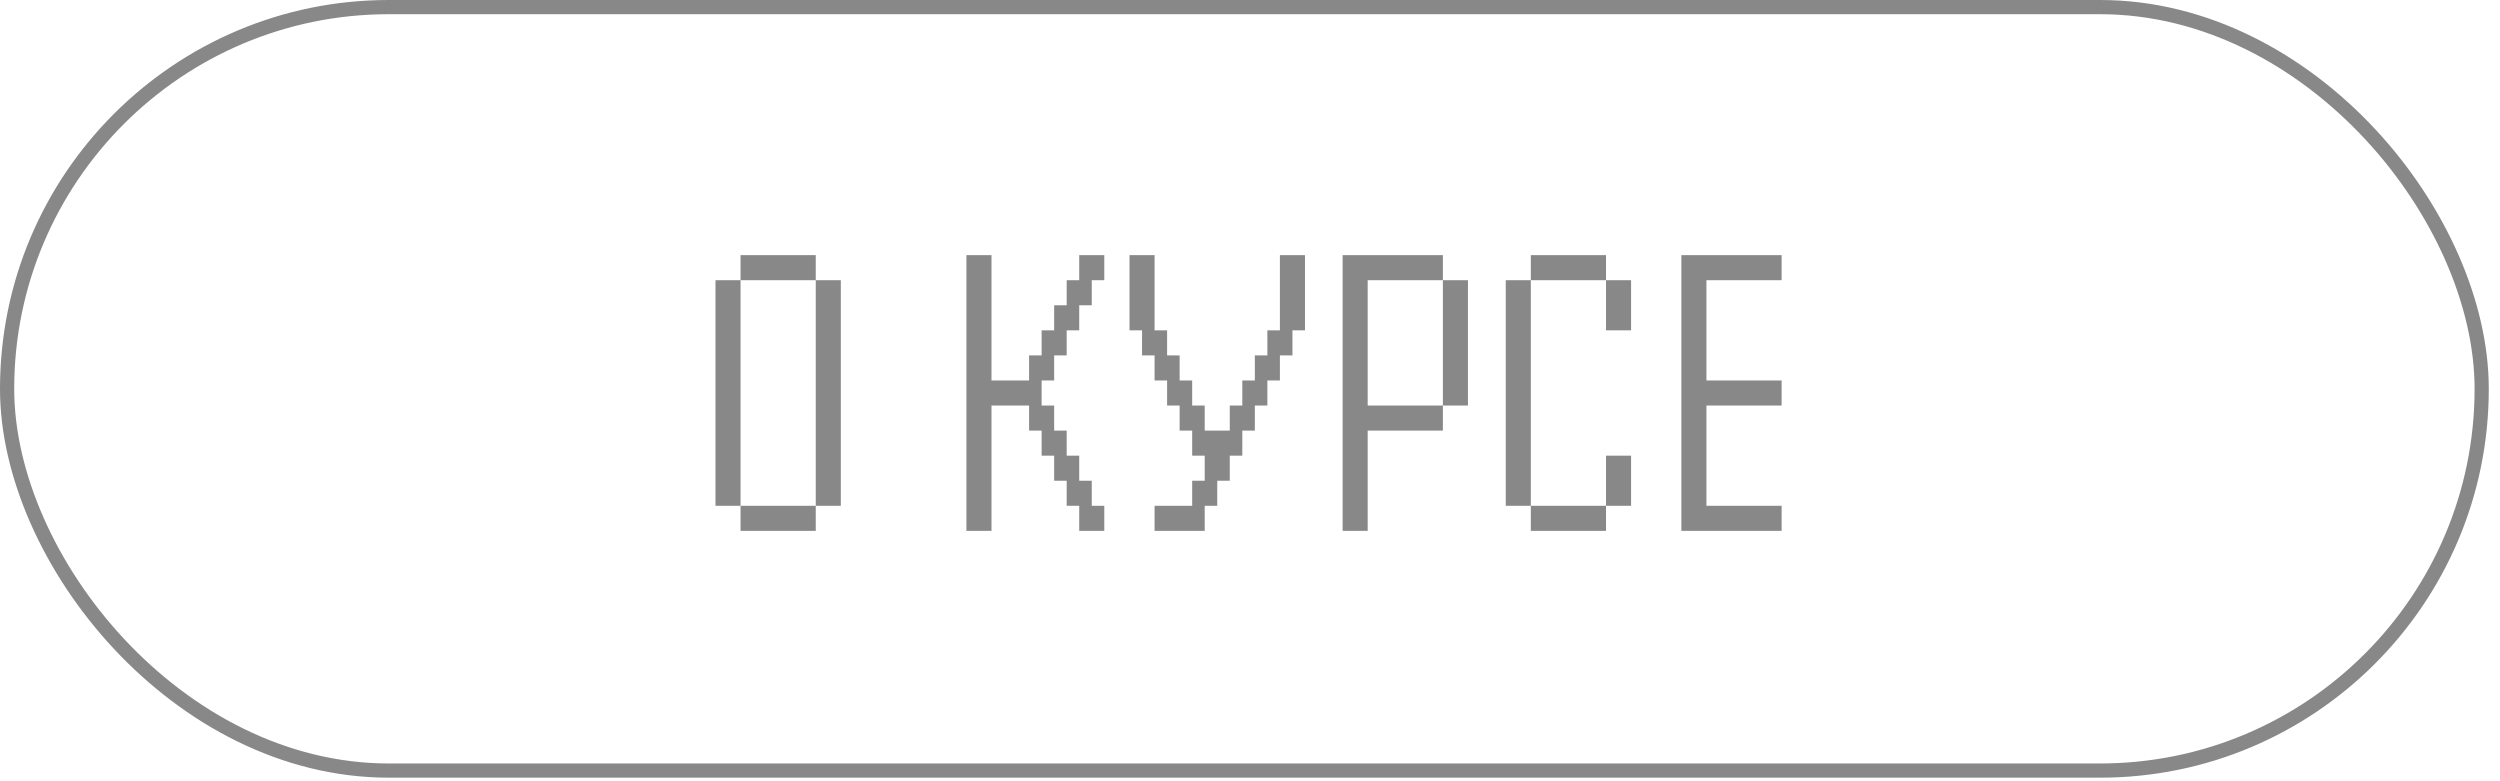<?xml version="1.0" encoding="UTF-8"?> <svg xmlns="http://www.w3.org/2000/svg" width="176" height="55" viewBox="0 0 176 55" fill="none"><rect x="0.5" y="0.5" width="174.211" height="53.749" rx="26.875" stroke="#888888"></rect><path d="M52.135 37.375C52.135 37.375 52.135 37.286 52.135 37.11V36.492V35.878V35.61H52.4H53.017H53.631H53.9C53.9 35.61 53.9 35.7 53.9 35.878V35.61H54.164H54.782H55.396H55.664C55.664 35.61 55.664 35.7 55.664 35.878V35.61H55.929H56.547H57.161H57.429C57.429 35.61 57.429 35.7 57.429 35.878V36.492V37.11V37.375C57.429 37.375 57.34 37.375 57.161 37.375H56.547H55.929H55.664C55.664 37.375 55.664 37.286 55.664 37.11V37.375C55.664 37.375 55.575 37.375 55.396 37.375H54.782H54.164H53.9C53.9 37.375 53.9 37.286 53.9 37.11V37.375C53.9 37.375 53.81 37.375 53.631 37.375H53.017H52.4H52.135ZM50.37 35.61C50.37 35.61 50.37 35.522 50.37 35.345V34.728V34.114V33.845C50.37 33.845 50.37 33.757 50.37 33.581V32.963V32.349V32.081C50.37 32.081 50.37 31.992 50.37 31.816V31.198V30.584V30.316C50.37 30.316 50.37 30.228 50.37 30.051V29.434V28.82V28.551C50.37 28.551 50.37 28.463 50.37 28.287V27.669V27.055V26.787C50.37 26.787 50.37 26.698 50.37 26.522V25.904V25.29V25.022C50.37 25.022 50.37 24.934 50.37 24.757V24.14V23.526V23.257C50.37 23.257 50.37 23.169 50.37 22.992V22.375V21.761V21.492C50.37 21.492 50.37 21.404 50.37 21.228V20.61V19.996V19.728H50.635H51.252H51.867H52.135C52.135 19.728 52.135 19.817 52.135 19.996V20.61V21.228V21.492C52.135 21.492 52.045 21.492 51.867 21.492H52.135C52.135 21.492 52.135 21.582 52.135 21.761V22.375V22.992V23.257C52.135 23.257 52.045 23.257 51.867 23.257H52.135C52.135 23.257 52.135 23.347 52.135 23.526V24.14V24.757V25.022C52.135 25.022 52.045 25.022 51.867 25.022H52.135C52.135 25.022 52.135 25.111 52.135 25.29V25.904V26.522V26.787C52.135 26.787 52.045 26.787 51.867 26.787H52.135C52.135 26.787 52.135 26.876 52.135 27.055V27.669V28.287V28.551C52.135 28.551 52.045 28.551 51.867 28.551H52.135C52.135 28.551 52.135 28.641 52.135 28.82V29.434V30.051V30.316C52.135 30.316 52.045 30.316 51.867 30.316H52.135C52.135 30.316 52.135 30.405 52.135 30.584V31.198V31.816V32.081C52.135 32.081 52.045 32.081 51.867 32.081H52.135C52.135 32.081 52.135 32.17 52.135 32.349V32.963V33.581V33.845C52.135 33.845 52.045 33.845 51.867 33.845H52.135C52.135 33.845 52.135 33.935 52.135 34.114V34.728V35.345V35.61C52.135 35.61 52.045 35.61 51.867 35.61H51.252H50.635H50.37ZM57.429 35.61C57.429 35.61 57.429 35.522 57.429 35.345V34.728V34.114V33.845C57.429 33.845 57.429 33.757 57.429 33.581V32.963V32.349V32.081C57.429 32.081 57.429 31.992 57.429 31.816V31.198V30.584V30.316C57.429 30.316 57.429 30.228 57.429 30.051V29.434V28.82V28.551C57.429 28.551 57.429 28.463 57.429 28.287V27.669V27.055V26.787C57.429 26.787 57.429 26.698 57.429 26.522V25.904V25.29V25.022C57.429 25.022 57.429 24.934 57.429 24.757V24.14V23.526V23.257C57.429 23.257 57.429 23.169 57.429 22.992V22.375V21.761V21.492C57.429 21.492 57.429 21.404 57.429 21.228V20.61V19.996V19.728H57.694H58.311H58.925H59.194C59.194 19.728 59.194 19.817 59.194 19.996V20.61V21.228V21.492C59.194 21.492 59.104 21.492 58.925 21.492H59.194C59.194 21.492 59.194 21.582 59.194 21.761V22.375V22.992V23.257C59.194 23.257 59.104 23.257 58.925 23.257H59.194C59.194 23.257 59.194 23.347 59.194 23.526V24.14V24.757V25.022C59.194 25.022 59.104 25.022 58.925 25.022H59.194C59.194 25.022 59.194 25.111 59.194 25.29V25.904V26.522V26.787C59.194 26.787 59.104 26.787 58.925 26.787H59.194C59.194 26.787 59.194 26.876 59.194 27.055V27.669V28.287V28.551C59.194 28.551 59.104 28.551 58.925 28.551H59.194C59.194 28.551 59.194 28.641 59.194 28.82V29.434V30.051V30.316C59.194 30.316 59.104 30.316 58.925 30.316H59.194C59.194 30.316 59.194 30.405 59.194 30.584V31.198V31.816V32.081C59.194 32.081 59.104 32.081 58.925 32.081H59.194C59.194 32.081 59.194 32.17 59.194 32.349V32.963V33.581V33.845C59.194 33.845 59.104 33.845 58.925 33.845H59.194C59.194 33.845 59.194 33.935 59.194 34.114V34.728V35.345V35.61C59.194 35.61 59.104 35.61 58.925 35.61H58.311H57.694H57.429ZM52.135 19.728C52.135 19.728 52.135 19.64 52.135 19.463V18.845V18.231V17.963H52.4H53.017H53.631H53.9C53.9 17.963 53.9 18.052 53.9 18.231V17.963H54.164H54.782H55.396H55.664C55.664 17.963 55.664 18.052 55.664 18.231V17.963H55.929H56.547H57.161H57.429C57.429 17.963 57.429 18.052 57.429 18.231V18.845V19.463V19.728C57.429 19.728 57.34 19.728 57.161 19.728H56.547H55.929H55.664C55.664 19.728 55.664 19.64 55.664 19.463V19.728C55.664 19.728 55.575 19.728 55.396 19.728H54.782H54.164H53.9C53.9 19.728 53.9 19.64 53.9 19.463V19.728C53.9 19.728 53.81 19.728 53.631 19.728H53.017H52.4H52.135ZM68.036 37.375C68.036 37.375 68.036 37.286 68.036 37.11V36.492V35.878V35.61C68.036 35.61 68.036 35.522 68.036 35.345V34.728V34.114V33.845C68.036 33.845 68.036 33.757 68.036 33.581V32.963V32.349V32.081C68.036 32.081 68.036 31.992 68.036 31.816V31.198V30.584V30.316C68.036 30.316 68.036 30.228 68.036 30.051V29.434V28.82V28.551C68.036 28.551 68.036 28.463 68.036 28.287V27.669V27.055V26.787C68.036 26.787 68.036 26.698 68.036 26.522V25.904V25.29V25.022C68.036 25.022 68.036 24.934 68.036 24.757V24.14V23.526V23.257C68.036 23.257 68.036 23.169 68.036 22.992V22.375V21.761V21.492C68.036 21.492 68.036 21.404 68.036 21.228V20.61V19.996V19.728C68.036 19.728 68.036 19.64 68.036 19.463V18.845V18.231V17.963H68.301H68.918H69.532H69.801C69.801 17.963 69.801 18.052 69.801 18.231V18.845V19.463V19.728C69.801 19.728 69.711 19.728 69.532 19.728H69.801C69.801 19.728 69.801 19.817 69.801 19.996V20.61V21.228V21.492C69.801 21.492 69.711 21.492 69.532 21.492H69.801C69.801 21.492 69.801 21.582 69.801 21.761V22.375V22.992V23.257C69.801 23.257 69.711 23.257 69.532 23.257H69.801C69.801 23.257 69.801 23.347 69.801 23.526V24.14V24.757V25.022C69.801 25.022 69.711 25.022 69.532 25.022H69.801C69.801 25.022 69.801 25.111 69.801 25.29V25.904V26.522V26.787C69.801 26.787 69.711 26.787 69.532 26.787H69.801C69.801 26.787 69.801 26.876 69.801 27.055V26.787H70.066H70.683H71.297H71.566C71.566 26.787 71.566 26.876 71.566 27.055V26.787H71.83H72.448H73.062H73.33C73.33 26.787 73.33 26.876 73.33 27.055V27.669V28.287V28.551C73.33 28.551 73.241 28.551 73.062 28.551H72.448H71.83H71.566C71.566 28.551 71.566 28.463 71.566 28.287V28.551C71.566 28.551 71.476 28.551 71.297 28.551H70.683H70.066H69.801C69.801 28.551 69.801 28.463 69.801 28.287V28.551C69.801 28.551 69.711 28.551 69.532 28.551H69.801C69.801 28.551 69.801 28.641 69.801 28.82V29.434V30.051V30.316C69.801 30.316 69.711 30.316 69.532 30.316H69.801C69.801 30.316 69.801 30.405 69.801 30.584V31.198V31.816V32.081C69.801 32.081 69.711 32.081 69.532 32.081H69.801C69.801 32.081 69.801 32.17 69.801 32.349V32.963V33.581V33.845C69.801 33.845 69.711 33.845 69.532 33.845H69.801C69.801 33.845 69.801 33.935 69.801 34.114V34.728V35.345V35.61C69.801 35.61 69.711 35.61 69.532 35.61H69.801C69.801 35.61 69.801 35.7 69.801 35.878V36.492V37.11V37.375C69.801 37.375 69.711 37.375 69.532 37.375H68.918H68.301H68.036ZM75.977 37.375C75.977 37.375 75.977 37.286 75.977 37.11V36.492V35.878V35.61H76.242H76.86H77.474H77.742C77.742 35.61 77.742 35.7 77.742 35.878V36.492V37.11V37.375C77.742 37.375 77.653 37.375 77.474 37.375H76.86H76.242H75.977ZM75.095 35.61C75.095 35.61 75.095 35.522 75.095 35.345V34.728V34.114V33.845H75.36H75.977H76.591H76.86C76.86 33.845 76.86 33.935 76.86 34.114V34.728V35.345V35.61C76.86 35.61 76.77 35.61 76.591 35.61H75.977H75.36H75.095ZM74.213 33.845C74.213 33.845 74.213 33.757 74.213 33.581V32.963V32.349V32.081H74.477H75.095H75.709H75.977C75.977 32.081 75.977 32.17 75.977 32.349V32.963V33.581V33.845C75.977 33.845 75.888 33.845 75.709 33.845H75.095H74.477H74.213ZM73.33 32.081C73.33 32.081 73.33 31.992 73.33 31.816V31.198V30.584V30.316H73.595H74.213H74.827H75.095C75.095 30.316 75.095 30.405 75.095 30.584V31.198V31.816V32.081C75.095 32.081 75.006 32.081 74.827 32.081H74.213H73.595H73.33ZM72.448 30.316C72.448 30.316 72.448 30.228 72.448 30.051V29.434V28.82V28.551H72.713H73.33H73.944H74.213C74.213 28.551 74.213 28.641 74.213 28.82V29.434V30.051V30.316C74.213 30.316 74.123 30.316 73.944 30.316H73.33H72.713H72.448ZM72.448 26.787C72.448 26.787 72.448 26.698 72.448 26.522V25.904V25.29V25.022H72.713H73.33H73.944H74.213C74.213 25.022 74.213 25.111 74.213 25.29V25.904V26.522V26.787C74.213 26.787 74.123 26.787 73.944 26.787H73.33H72.713H72.448ZM73.33 25.022C73.33 25.022 73.33 24.934 73.33 24.757V24.14V23.526V23.257H73.595H74.213H74.827H75.095C75.095 23.257 75.095 23.347 75.095 23.526V24.14V24.757V25.022C75.095 25.022 75.006 25.022 74.827 25.022H74.213H73.595H73.33ZM74.213 23.257C74.213 23.257 74.213 23.169 74.213 22.992V22.375V21.761V21.492H74.477H75.095H75.709H75.977C75.977 21.492 75.977 21.582 75.977 21.761V22.375V22.992V23.257C75.977 23.257 75.888 23.257 75.709 23.257H75.095H74.477H74.213ZM75.095 21.492C75.095 21.492 75.095 21.404 75.095 21.228V20.61V19.996V19.728H75.36H75.977H76.591H76.86C76.86 19.728 76.86 19.817 76.86 19.996V20.61V21.228V21.492C76.86 21.492 76.77 21.492 76.591 21.492H75.977H75.36H75.095ZM75.977 19.728C75.977 19.728 75.977 19.64 75.977 19.463V18.845V18.231V17.963H76.242H76.86H77.474H77.742C77.742 17.963 77.742 18.052 77.742 18.231V18.845V19.463V19.728C77.742 19.728 77.653 19.728 77.474 19.728H76.86H76.242H75.977ZM81.282 37.375C81.282 37.375 81.282 37.286 81.282 37.11V36.492V35.878V35.61H81.546H82.164H82.778H83.046C83.046 35.61 83.046 35.7 83.046 35.878V35.61H83.311H83.929H84.543H84.811C84.811 35.61 84.811 35.7 84.811 35.878V36.492V37.11V37.375C84.811 37.375 84.722 37.375 84.543 37.375H83.929H83.311H83.046C83.046 37.375 83.046 37.286 83.046 37.11V37.375C83.046 37.375 82.957 37.375 82.778 37.375H82.164H81.546H81.282ZM83.929 35.61C83.929 35.61 83.929 35.522 83.929 35.345V34.728V34.114V33.845H84.194H84.811H85.425H85.694C85.694 33.845 85.694 33.935 85.694 34.114V34.728V35.345V35.61C85.694 35.61 85.604 35.61 85.425 35.61H84.811H84.194H83.929ZM84.811 33.845C84.811 33.845 84.811 33.757 84.811 33.581V32.963V32.349V32.081H85.076H85.694H86.308H86.576C86.576 32.081 86.576 32.17 86.576 32.349V32.963V33.581V33.845C86.576 33.845 86.487 33.845 86.308 33.845H85.694H85.076H84.811ZM83.929 32.081C83.929 32.081 83.929 31.992 83.929 31.816V31.198V30.584V30.316H84.194H84.811H85.425H85.694C85.694 30.316 85.694 30.405 85.694 30.584V30.316H85.958H86.576H87.19H87.458C87.458 30.316 87.458 30.405 87.458 30.584V31.198V31.816V32.081C87.458 32.081 87.369 32.081 87.19 32.081H86.576H85.958H85.694C85.694 32.081 85.694 31.992 85.694 31.816V32.081C85.694 32.081 85.604 32.081 85.425 32.081H84.811H84.194H83.929ZM83.046 30.316C83.046 30.316 83.046 30.228 83.046 30.051V29.434V28.82V28.551H83.311H83.929H84.543H84.811C84.811 28.551 84.811 28.641 84.811 28.82V29.434V30.051V30.316C84.811 30.316 84.722 30.316 84.543 30.316H83.929H83.311H83.046ZM86.576 30.316C86.576 30.316 86.576 30.228 86.576 30.051V29.434V28.82V28.551H86.841H87.458H88.072H88.341C88.341 28.551 88.341 28.641 88.341 28.82V29.434V30.051V30.316C88.341 30.316 88.251 30.316 88.072 30.316H87.458H86.841H86.576ZM82.164 28.551C82.164 28.551 82.164 28.463 82.164 28.287V27.669V27.055V26.787H82.429H83.046H83.66H83.929C83.929 26.787 83.929 26.876 83.929 27.055V27.669V28.287V28.551C83.929 28.551 83.839 28.551 83.66 28.551H83.046H82.429H82.164ZM87.458 28.551C87.458 28.551 87.458 28.463 87.458 28.287V27.669V27.055V26.787H87.723H88.341H88.955H89.223C89.223 26.787 89.223 26.876 89.223 27.055V27.669V28.287V28.551C89.223 28.551 89.133 28.551 88.955 28.551H88.341H87.723H87.458ZM81.282 26.787C81.282 26.787 81.282 26.698 81.282 26.522V25.904V25.29V25.022H81.546H82.164H82.778H83.046C83.046 25.022 83.046 25.111 83.046 25.29V25.904V26.522V26.787C83.046 26.787 82.957 26.787 82.778 26.787H82.164H81.546H81.282ZM88.341 26.787C88.341 26.787 88.341 26.698 88.341 26.522V25.904V25.29V25.022H88.605H89.223H89.837H90.105C90.105 25.022 90.105 25.111 90.105 25.29V25.904V26.522V26.787C90.105 26.787 90.016 26.787 89.837 26.787H89.223H88.605H88.341ZM80.4 25.022C80.4 25.022 80.4 24.934 80.4 24.757V24.14V23.526V23.257H80.664H81.282H81.896H82.164C82.164 23.257 82.164 23.347 82.164 23.526V24.14V24.757V25.022C82.164 25.022 82.075 25.022 81.896 25.022H81.282H80.664H80.4ZM89.223 25.022C89.223 25.022 89.223 24.934 89.223 24.757V24.14V23.526V23.257H89.488H90.105H90.719H90.988C90.988 23.257 90.988 23.347 90.988 23.526V24.14V24.757V25.022C90.988 25.022 90.898 25.022 90.719 25.022H90.105H89.488H89.223ZM79.517 23.257C79.517 23.257 79.517 23.169 79.517 22.992V22.375V21.761V21.492C79.517 21.492 79.517 21.404 79.517 21.228V20.61V19.996V19.728C79.517 19.728 79.517 19.64 79.517 19.463V18.845V18.231V17.963H79.782H80.4H81.013H81.282C81.282 17.963 81.282 18.052 81.282 18.231V18.845V19.463V19.728C81.282 19.728 81.192 19.728 81.013 19.728H81.282C81.282 19.728 81.282 19.817 81.282 19.996V20.61V21.228V21.492C81.282 21.492 81.192 21.492 81.013 21.492H81.282C81.282 21.492 81.282 21.582 81.282 21.761V22.375V22.992V23.257C81.282 23.257 81.192 23.257 81.013 23.257H80.4H79.782H79.517ZM90.105 23.257C90.105 23.257 90.105 23.169 90.105 22.992V22.375V21.761V21.492C90.105 21.492 90.105 21.404 90.105 21.228V20.61V19.996V19.728C90.105 19.728 90.105 19.64 90.105 19.463V18.845V18.231V17.963H90.37H90.988H91.602H91.87C91.87 17.963 91.87 18.052 91.87 18.231V18.845V19.463V19.728C91.87 19.728 91.781 19.728 91.602 19.728H91.87C91.87 19.728 91.87 19.817 91.87 19.996V20.61V21.228V21.492C91.87 21.492 91.781 21.492 91.602 21.492H91.87C91.87 21.492 91.87 21.582 91.87 21.761V22.375V22.992V23.257C91.87 23.257 91.781 23.257 91.602 23.257H90.988H90.37H90.105ZM94.521 37.375C94.521 37.375 94.521 37.286 94.521 37.11V36.492V35.878V35.61C94.521 35.61 94.521 35.522 94.521 35.345V34.728V34.114V33.845C94.521 33.845 94.521 33.757 94.521 33.581V32.963V32.349V32.081C94.521 32.081 94.521 31.992 94.521 31.816V31.198V30.584V30.316C94.521 30.316 94.521 30.228 94.521 30.051V29.434V28.82V28.551C94.521 28.551 94.521 28.463 94.521 28.287V27.669V27.055V26.787C94.521 26.787 94.521 26.698 94.521 26.522V25.904V25.29V25.022C94.521 25.022 94.521 24.934 94.521 24.757V24.14V23.526V23.257C94.521 23.257 94.521 23.169 94.521 22.992V22.375V21.761V21.492C94.521 21.492 94.521 21.404 94.521 21.228V20.61V19.996V19.728C94.521 19.728 94.521 19.64 94.521 19.463V18.845V18.231V17.963H94.785H95.403H96.017H96.285C96.285 17.963 96.285 18.052 96.285 18.231V17.963H96.55H97.168H97.782H98.05C98.05 17.963 98.05 18.052 98.05 18.231V17.963H98.315H98.932H99.546H99.815C99.815 17.963 99.815 18.052 99.815 18.231V17.963H100.079H100.697H101.311H101.579C101.579 17.963 101.579 18.052 101.579 18.231V18.845V19.463V19.728C101.579 19.728 101.49 19.728 101.311 19.728H100.697H100.079H99.815C99.815 19.728 99.815 19.64 99.815 19.463V19.728C99.815 19.728 99.725 19.728 99.546 19.728H98.932H98.315H98.05C98.05 19.728 98.05 19.64 98.05 19.463V19.728C98.05 19.728 97.96 19.728 97.782 19.728H97.168H96.55H96.285C96.285 19.728 96.285 19.64 96.285 19.463V19.728C96.285 19.728 96.196 19.728 96.017 19.728H96.285C96.285 19.728 96.285 19.817 96.285 19.996V20.61V21.228V21.492C96.285 21.492 96.196 21.492 96.017 21.492H96.285C96.285 21.492 96.285 21.582 96.285 21.761V22.375V22.992V23.257C96.285 23.257 96.196 23.257 96.017 23.257H96.285C96.285 23.257 96.285 23.347 96.285 23.526V24.14V24.757V25.022C96.285 25.022 96.196 25.022 96.017 25.022H96.285C96.285 25.022 96.285 25.111 96.285 25.29V25.904V26.522V26.787C96.285 26.787 96.196 26.787 96.017 26.787H96.285C96.285 26.787 96.285 26.876 96.285 27.055V27.669V28.287V28.551C96.285 28.551 96.196 28.551 96.017 28.551H96.285C96.285 28.551 96.285 28.641 96.285 28.82V28.551H96.55H97.168H97.782H98.05C98.05 28.551 98.05 28.641 98.05 28.82V28.551H98.315H98.932H99.546H99.815C99.815 28.551 99.815 28.641 99.815 28.82V28.551H100.079H100.697H101.311H101.579C101.579 28.551 101.579 28.641 101.579 28.82V29.434V30.051V30.316C101.579 30.316 101.49 30.316 101.311 30.316H100.697H100.079H99.815C99.815 30.316 99.815 30.228 99.815 30.051V30.316C99.815 30.316 99.725 30.316 99.546 30.316H98.932H98.315H98.05C98.05 30.316 98.05 30.228 98.05 30.051V30.316C98.05 30.316 97.96 30.316 97.782 30.316H97.168H96.55H96.285C96.285 30.316 96.285 30.228 96.285 30.051V30.316C96.285 30.316 96.196 30.316 96.017 30.316H96.285C96.285 30.316 96.285 30.405 96.285 30.584V31.198V31.816V32.081C96.285 32.081 96.196 32.081 96.017 32.081H96.285C96.285 32.081 96.285 32.17 96.285 32.349V32.963V33.581V33.845C96.285 33.845 96.196 33.845 96.017 33.845H96.285C96.285 33.845 96.285 33.935 96.285 34.114V34.728V35.345V35.61C96.285 35.61 96.196 35.61 96.017 35.61H96.285C96.285 35.61 96.285 35.7 96.285 35.878V36.492V37.11V37.375C96.285 37.375 96.196 37.375 96.017 37.375H95.403H94.785H94.521ZM101.579 28.551C101.579 28.551 101.579 28.463 101.579 28.287V27.669V27.055V26.787C101.579 26.787 101.579 26.698 101.579 26.522V25.904V25.29V25.022C101.579 25.022 101.579 24.934 101.579 24.757V24.14V23.526V23.257C101.579 23.257 101.579 23.169 101.579 22.992V22.375V21.761V21.492C101.579 21.492 101.579 21.404 101.579 21.228V20.61V19.996V19.728H101.844H102.462H103.076H103.344C103.344 19.728 103.344 19.817 103.344 19.996V20.61V21.228V21.492C103.344 21.492 103.255 21.492 103.076 21.492H103.344C103.344 21.492 103.344 21.582 103.344 21.761V22.375V22.992V23.257C103.344 23.257 103.255 23.257 103.076 23.257H103.344C103.344 23.257 103.344 23.347 103.344 23.526V24.14V24.757V25.022C103.344 25.022 103.255 25.022 103.076 25.022H103.344C103.344 25.022 103.344 25.111 103.344 25.29V25.904V26.522V26.787C103.344 26.787 103.255 26.787 103.076 26.787H103.344C103.344 26.787 103.344 26.876 103.344 27.055V27.669V28.287V28.551C103.344 28.551 103.255 28.551 103.076 28.551H102.462H101.844H101.579ZM107.77 37.375C107.77 37.375 107.77 37.286 107.77 37.11V36.492V35.878V35.61H108.034H108.652H109.266H109.534C109.534 35.61 109.534 35.7 109.534 35.878V35.61H109.799H110.417H111.031H111.299C111.299 35.61 111.299 35.7 111.299 35.878V35.61H111.564H112.181H112.795H113.064C113.064 35.61 113.064 35.7 113.064 35.878V36.492V37.11V37.375C113.064 37.375 112.974 37.375 112.795 37.375H112.181H111.564H111.299C111.299 37.375 111.299 37.286 111.299 37.11V37.375C111.299 37.375 111.21 37.375 111.031 37.375H110.417H109.799H109.534C109.534 37.375 109.534 37.286 109.534 37.11V37.375C109.534 37.375 109.445 37.375 109.266 37.375H108.652H108.034H107.77ZM106.005 35.61C106.005 35.61 106.005 35.522 106.005 35.345V34.728V34.114V33.845C106.005 33.845 106.005 33.757 106.005 33.581V32.963V32.349V32.081C106.005 32.081 106.005 31.992 106.005 31.816V31.198V30.584V30.316C106.005 30.316 106.005 30.228 106.005 30.051V29.434V28.82V28.551C106.005 28.551 106.005 28.463 106.005 28.287V27.669V27.055V26.787C106.005 26.787 106.005 26.698 106.005 26.522V25.904V25.29V25.022C106.005 25.022 106.005 24.934 106.005 24.757V24.14V23.526V23.257C106.005 23.257 106.005 23.169 106.005 22.992V22.375V21.761V21.492C106.005 21.492 106.005 21.404 106.005 21.228V20.61V19.996V19.728H106.27H106.887H107.501H107.77C107.77 19.728 107.77 19.817 107.77 19.996V20.61V21.228V21.492C107.77 21.492 107.68 21.492 107.501 21.492H107.77C107.77 21.492 107.77 21.582 107.77 21.761V22.375V22.992V23.257C107.77 23.257 107.68 23.257 107.501 23.257H107.77C107.77 23.257 107.77 23.347 107.77 23.526V24.14V24.757V25.022C107.77 25.022 107.68 25.022 107.501 25.022H107.77C107.77 25.022 107.77 25.111 107.77 25.29V25.904V26.522V26.787C107.77 26.787 107.68 26.787 107.501 26.787H107.77C107.77 26.787 107.77 26.876 107.77 27.055V27.669V28.287V28.551C107.77 28.551 107.68 28.551 107.501 28.551H107.77C107.77 28.551 107.77 28.641 107.77 28.82V29.434V30.051V30.316C107.77 30.316 107.68 30.316 107.501 30.316H107.77C107.77 30.316 107.77 30.405 107.77 30.584V31.198V31.816V32.081C107.77 32.081 107.68 32.081 107.501 32.081H107.77C107.77 32.081 107.77 32.17 107.77 32.349V32.963V33.581V33.845C107.77 33.845 107.68 33.845 107.501 33.845H107.77C107.77 33.845 107.77 33.935 107.77 34.114V34.728V35.345V35.61C107.77 35.61 107.68 35.61 107.501 35.61H106.887H106.27H106.005ZM113.064 35.61C113.064 35.61 113.064 35.522 113.064 35.345V34.728V34.114V33.845C113.064 33.845 113.064 33.757 113.064 33.581V32.963V32.349V32.081H113.328H113.946H114.56H114.828C114.828 32.081 114.828 32.17 114.828 32.349V32.963V33.581V33.845C114.828 33.845 114.739 33.845 114.56 33.845H114.828C114.828 33.845 114.828 33.935 114.828 34.114V34.728V35.345V35.61C114.828 35.61 114.739 35.61 114.56 35.61H113.946H113.328H113.064ZM113.064 23.257C113.064 23.257 113.064 23.169 113.064 22.992V22.375V21.761V21.492C113.064 21.492 113.064 21.404 113.064 21.228V20.61V19.996V19.728H113.328H113.946H114.56H114.828C114.828 19.728 114.828 19.817 114.828 19.996V20.61V21.228V21.492C114.828 21.492 114.739 21.492 114.56 21.492H114.828C114.828 21.492 114.828 21.582 114.828 21.761V22.375V22.992V23.257C114.828 23.257 114.739 23.257 114.56 23.257H113.946H113.328H113.064ZM107.77 19.728C107.77 19.728 107.77 19.64 107.77 19.463V18.845V18.231V17.963H108.034H108.652H109.266H109.534C109.534 17.963 109.534 18.052 109.534 18.231V17.963H109.799H110.417H111.031H111.299C111.299 17.963 111.299 18.052 111.299 18.231V17.963H111.564H112.181H112.795H113.064C113.064 17.963 113.064 18.052 113.064 18.231V18.845V19.463V19.728C113.064 19.728 112.974 19.728 112.795 19.728H112.181H111.564H111.299C111.299 19.728 111.299 19.64 111.299 19.463V19.728C111.299 19.728 111.21 19.728 111.031 19.728H110.417H109.799H109.534C109.534 19.728 109.534 19.64 109.534 19.463V19.728C109.534 19.728 109.445 19.728 109.266 19.728H108.652H108.034H107.77ZM118.368 37.375C118.368 37.375 118.368 37.286 118.368 37.11V36.492V35.878V35.61C118.368 35.61 118.368 35.522 118.368 35.345V34.728V34.114V33.845C118.368 33.845 118.368 33.757 118.368 33.581V32.963V32.349V32.081C118.368 32.081 118.368 31.992 118.368 31.816V31.198V30.584V30.316C118.368 30.316 118.368 30.228 118.368 30.051V29.434V28.82V28.551C118.368 28.551 118.368 28.463 118.368 28.287V27.669V27.055V26.787C118.368 26.787 118.368 26.698 118.368 26.522V25.904V25.29V25.022C118.368 25.022 118.368 24.934 118.368 24.757V24.14V23.526V23.257C118.368 23.257 118.368 23.169 118.368 22.992V22.375V21.761V21.492C118.368 21.492 118.368 21.404 118.368 21.228V20.61V19.996V19.728C118.368 19.728 118.368 19.64 118.368 19.463V18.845V18.231V17.963H118.633H119.251H119.865H120.133C120.133 17.963 120.133 18.052 120.133 18.231V17.963H120.398H121.015H121.629H121.898C121.898 17.963 121.898 18.052 121.898 18.231V17.963H122.162H122.78H123.394H123.662C123.662 17.963 123.662 18.052 123.662 18.231V17.963H123.927H124.545H125.159H125.427C125.427 17.963 125.427 18.052 125.427 18.231V18.845V19.463V19.728C125.427 19.728 125.338 19.728 125.159 19.728H124.545H123.927H123.662C123.662 19.728 123.662 19.64 123.662 19.463V19.728C123.662 19.728 123.573 19.728 123.394 19.728H122.78H122.162H121.898C121.898 19.728 121.898 19.64 121.898 19.463V19.728C121.898 19.728 121.808 19.728 121.629 19.728H121.015H120.398H120.133C120.133 19.728 120.133 19.64 120.133 19.463V19.728C120.133 19.728 120.043 19.728 119.865 19.728H120.133C120.133 19.728 120.133 19.817 120.133 19.996V20.61V21.228V21.492C120.133 21.492 120.043 21.492 119.865 21.492H120.133C120.133 21.492 120.133 21.582 120.133 21.761V22.375V22.992V23.257C120.133 23.257 120.043 23.257 119.865 23.257H120.133C120.133 23.257 120.133 23.347 120.133 23.526V24.14V24.757V25.022C120.133 25.022 120.043 25.022 119.865 25.022H120.133C120.133 25.022 120.133 25.111 120.133 25.29V25.904V26.522V26.787C120.133 26.787 120.043 26.787 119.865 26.787H120.133C120.133 26.787 120.133 26.876 120.133 27.055V26.787H120.398H121.015H121.629H121.898C121.898 26.787 121.898 26.876 121.898 27.055V26.787H122.162H122.78H123.394H123.662C123.662 26.787 123.662 26.876 123.662 27.055V26.787H123.927H124.545H125.159H125.427C125.427 26.787 125.427 26.876 125.427 27.055V27.669V28.287V28.551C125.427 28.551 125.338 28.551 125.159 28.551H124.545H123.927H123.662C123.662 28.551 123.662 28.463 123.662 28.287V28.551C123.662 28.551 123.573 28.551 123.394 28.551H122.78H122.162H121.898C121.898 28.551 121.898 28.463 121.898 28.287V28.551C121.898 28.551 121.808 28.551 121.629 28.551H121.015H120.398H120.133C120.133 28.551 120.133 28.463 120.133 28.287V28.551C120.133 28.551 120.043 28.551 119.865 28.551H120.133C120.133 28.551 120.133 28.641 120.133 28.82V29.434V30.051V30.316C120.133 30.316 120.043 30.316 119.865 30.316H120.133C120.133 30.316 120.133 30.405 120.133 30.584V31.198V31.816V32.081C120.133 32.081 120.043 32.081 119.865 32.081H120.133C120.133 32.081 120.133 32.17 120.133 32.349V32.963V33.581V33.845C120.133 33.845 120.043 33.845 119.865 33.845H120.133C120.133 33.845 120.133 33.935 120.133 34.114V34.728V35.345V35.61C120.133 35.61 120.043 35.61 119.865 35.61H120.133C120.133 35.61 120.133 35.7 120.133 35.878V35.61H120.398H121.015H121.629H121.898C121.898 35.61 121.898 35.7 121.898 35.878V35.61H122.162H122.78H123.394H123.662C123.662 35.61 123.662 35.7 123.662 35.878V35.61H123.927H124.545H125.159H125.427C125.427 35.61 125.427 35.7 125.427 35.878V36.492V37.11V37.375C125.427 37.375 125.338 37.375 125.159 37.375H124.545H123.927H123.662C123.662 37.375 123.662 37.286 123.662 37.11V37.375C123.662 37.375 123.573 37.375 123.394 37.375H122.78H122.162H121.898C121.898 37.375 121.898 37.286 121.898 37.11V37.375C121.898 37.375 121.808 37.375 121.629 37.375H121.015H120.398H120.133C120.133 37.375 120.133 37.286 120.133 37.11V37.375C120.133 37.375 120.043 37.375 119.865 37.375H119.251H118.633H118.368Z" fill="#888888"></path></svg> 